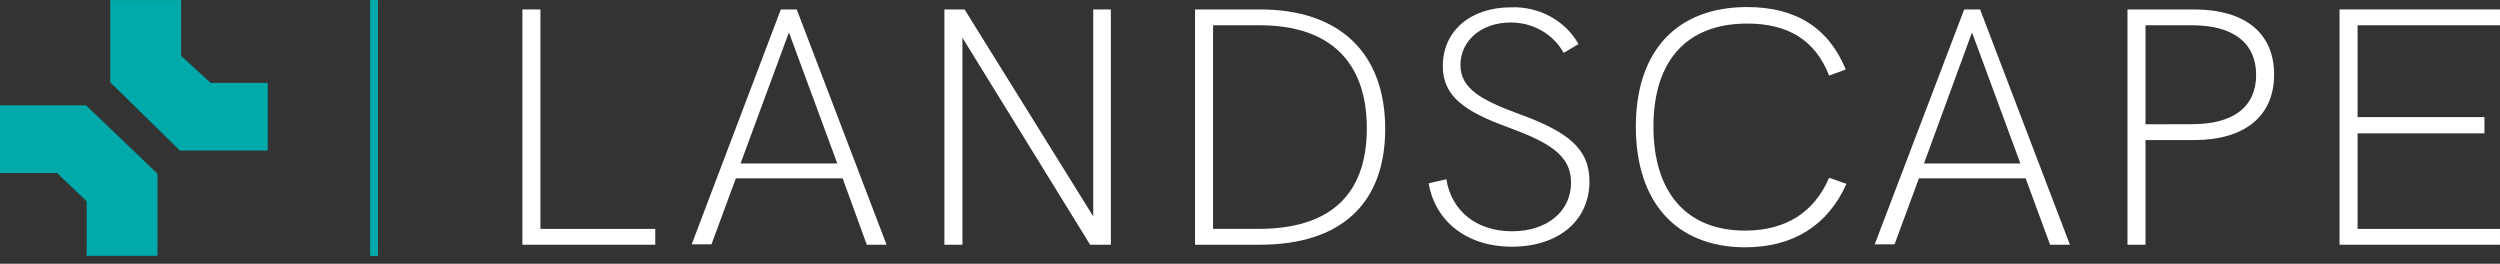 <svg width="218" height="23" viewBox="0 0 218 23" fill="none" xmlns="http://www.w3.org/2000/svg">
<rect x="0" y="0" width="218" height="23" fill="#333333" stroke="none"/>
<path d="M0 9.187V15.094H4.983L7.556 17.552V22.307H13.732V15.146L7.502 9.187H0Z" fill="#00AAAA"/>
<path d="M15.794 4.875V0.005H9.611V7.172L15.685 13.125H23.344V7.224H18.366L15.794 4.875Z" fill="#00AAAA"/>
<path d="M32.96 0.005H32.273V22.313H32.96V0.005Z" fill="#00AAAA"/>
<path d="M45.553 0.823H47.125V19.959H57.14V21.34H45.553V0.823Z" fill="white"/>
<path d="M73.476 15.549H64.167L62.04 21.306H60.316L68.089 0.823H69.475L77.309 21.34H75.585L73.476 15.549ZM73.012 14.253L68.794 2.826L64.576 14.253H73.012Z" fill="white"/>
<path d="M96.867 0.823V21.34H95.059L83.924 3.292V21.34H82.352V0.823H84.111L95.331 18.87V0.823H96.867Z" fill="white"/>
<path d="M104.207 0.823H109.877C116.813 0.823 120.789 4.616 120.789 11.242C120.789 17.782 116.903 21.34 109.847 21.34H104.207V0.823ZM109.726 19.959C115.981 19.959 119.187 16.988 119.187 11.185C119.187 5.382 115.951 2.204 109.847 2.204H105.78V19.959H109.726Z" fill="white"/>
<path d="M124.578 15.986L126.121 15.629C126.585 18.456 128.802 20.166 131.851 20.166C134.9 20.166 136.997 18.439 136.997 15.923C136.997 13.54 135.087 12.423 131.574 11.127C127.742 9.74 125.813 8.416 125.813 5.762C125.813 2.699 128.224 0.638 131.761 0.638C132.958 0.593 134.144 0.869 135.185 1.436C136.226 2.003 137.079 2.838 137.648 3.845L136.352 4.611C135.909 3.808 135.244 3.136 134.429 2.669C133.614 2.202 132.681 1.958 131.731 1.962C129.139 1.962 127.35 3.58 127.35 5.67C127.35 7.76 129.266 8.761 132.466 9.942C136.684 11.473 138.6 12.947 138.6 15.802C138.6 19.308 135.828 21.513 131.821 21.513C128.001 21.519 125.163 19.371 124.578 15.986Z" fill="white"/>
<path d="M142.645 11.035C142.645 4.444 146.218 0.615 152.352 0.615C156.606 0.615 159.468 2.44 160.95 6.061L159.498 6.591C158.293 3.499 155.925 2.054 152.352 2.054C147.109 2.054 144.181 5.267 144.181 11.035C144.181 16.804 147.079 20.108 152.165 20.108C155.678 20.108 158.191 18.548 159.498 15.503L161.011 16.032C159.378 19.682 156.329 21.565 152.165 21.565C146.157 21.547 142.645 17.633 142.645 11.035Z" fill="white"/>
<path d="M176.635 15.549H167.331L165.204 21.306H163.475L171.278 0.823H172.664L180.497 21.34H178.768L176.635 15.549ZM176.177 14.253L171.959 2.826L167.771 14.253H176.177Z" fill="white"/>
<path d="M185.516 0.823H191.306C195.777 0.823 198.302 2.883 198.302 6.505C198.302 10.126 195.747 12.215 191.306 12.215H187.088V21.34H185.516V0.823ZM191.156 10.828C194.771 10.828 196.735 9.302 196.735 6.533C196.735 3.764 194.759 2.204 191.156 2.204H187.088V10.839L191.156 10.828Z" fill="white"/>
<path d="M204.008 0.823H217.999V2.204H205.58V10.212H216.643V11.628H205.58V19.959H217.999V21.34H204.008V0.823Z" fill="white"/>
</svg>
